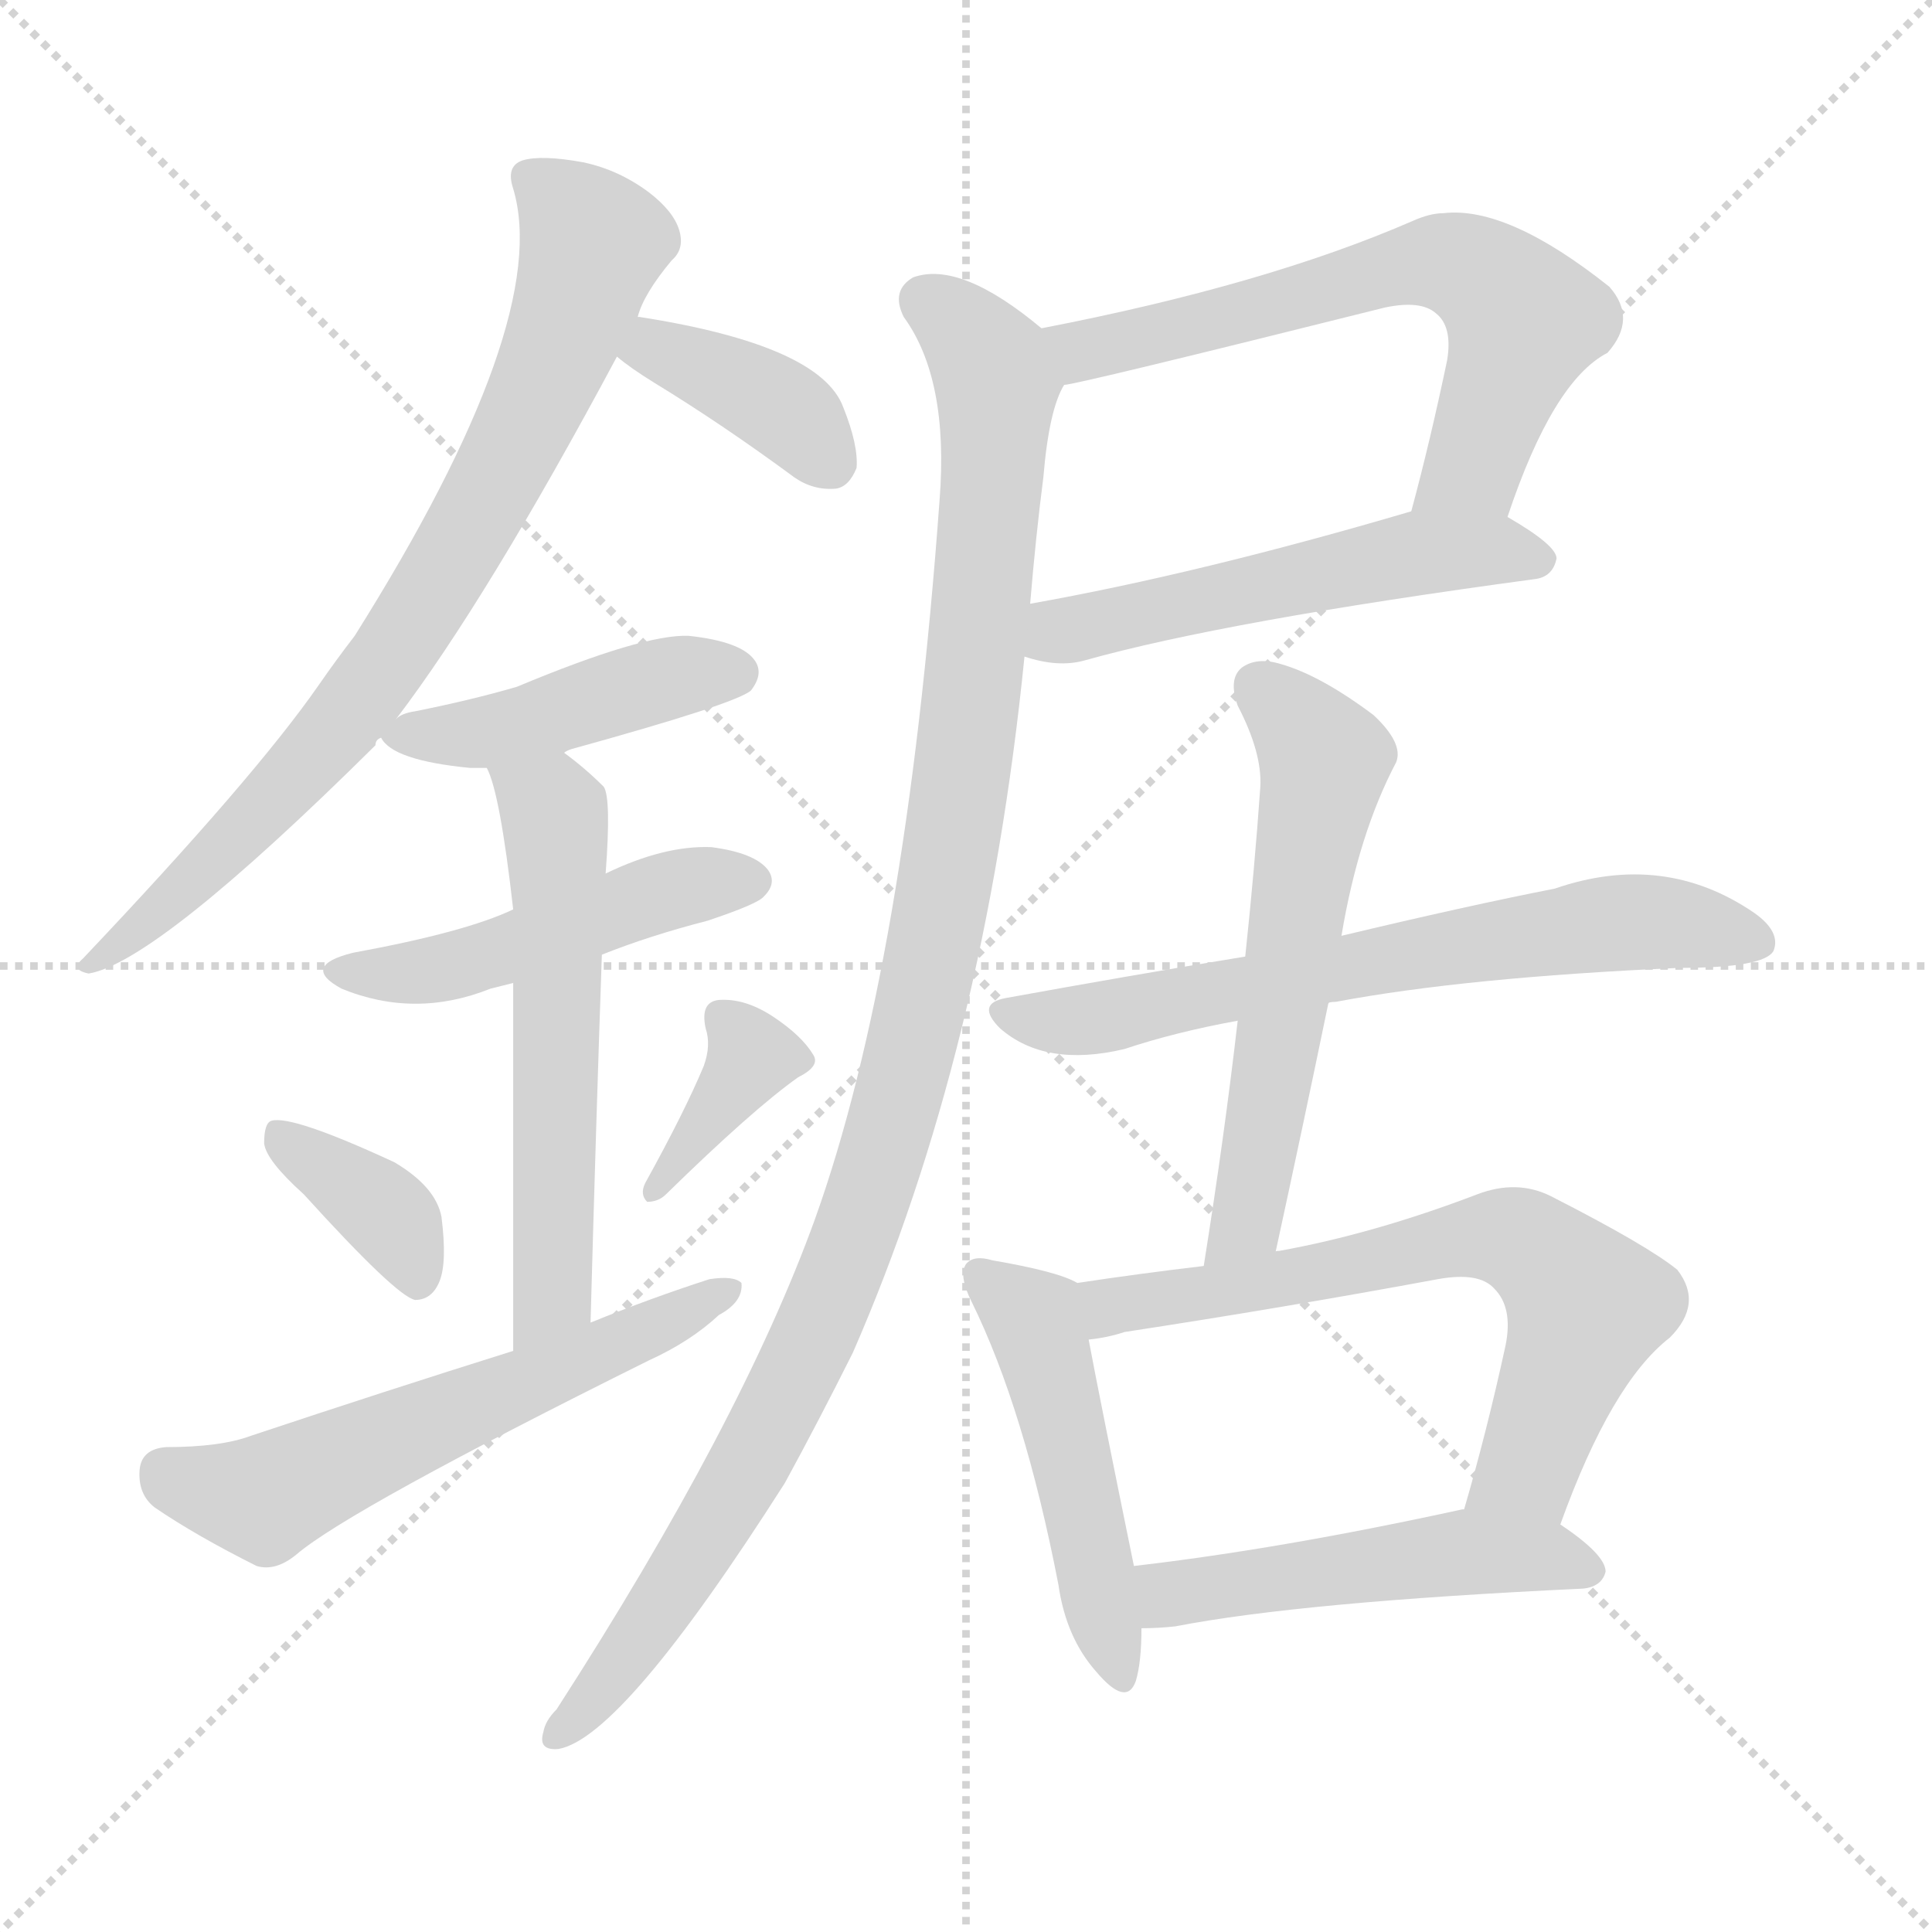<svg version="1.1" viewBox="0 0 1024 1024" xmlns="http://www.w3.org/2000/svg">
  <g stroke="lightgray" stroke-dasharray="1,1" stroke-width="1" transform="scale(4, 4)">
    <line x1="0" y1="0" x2="256" y2="256"></line>
    <line x1="256" y1="0" x2="0" y2="256"></line>
    <line x1="128" y1="0" x2="128" y2="256"></line>
    <line x1="0" y1="128" x2="256" y2="128"></line>
  </g>
  <g transform="scale(1, -1) translate(0, -900)">
    <style type="text/css">@keyframes keyframes0 {from {stroke: black;stroke-dashoffset: 775;stroke-width: 128;}
	5% {animation-timing-function: step-end;stroke: black;stroke-dashoffset: 0;stroke-width: 128;}
	7% {stroke: black;stroke-width: 1024;}
	100% {stroke: black;stroke-width: 1024;}}
#make-me-a-hanzi-animation-0 {animation: keyframes0 12s both;animation-delay: 0s;animation-timing-function: linear;animation-iteration-count: infinite;}
@keyframes keyframes1 {from {stroke: black;stroke-dashoffset: 379;stroke-width: 128;}
	2% {animation-timing-function: step-end;stroke: black;stroke-dashoffset: 0;stroke-width: 128;}
	4% {stroke: black;stroke-width: 1024;}
	93% {stroke: black;stroke-width: 1024;}
	94% {stroke: lightgray;stroke-width: 1024;}
	to {stroke: lightgray;stroke-width: 1024;}}
#make-me-a-hanzi-animation-1 {animation: keyframes1 12s both;animation-delay: .84s;animation-timing-function: linear;animation-iteration-count: infinite;}
@keyframes keyframes2 {from {stroke: black;stroke-dashoffset: 440;stroke-width: 128;}
	2% {animation-timing-function: step-end;stroke: black;stroke-dashoffset: 0;stroke-width: 128;}
	5% {stroke: black;stroke-width: 1024;}
	89% {stroke: black;stroke-width: 1024;}
	90% {stroke: lightgray;stroke-width: 1024;}
	to {stroke: lightgray;stroke-width: 1024;}}
#make-me-a-hanzi-animation-2 {animation: keyframes2 12s both;animation-delay: 1.32s;animation-timing-function: linear;animation-iteration-count: infinite;}
@keyframes keyframes3 {from {stroke: black;stroke-dashoffset: 478;stroke-width: 128;}
	3% {animation-timing-function: step-end;stroke: black;stroke-dashoffset: 0;stroke-width: 128;}
	5% {stroke: black;stroke-width: 1024;}
	84% {stroke: black;stroke-width: 1024;}
	85% {stroke: lightgray;stroke-width: 1024;}
	to {stroke: lightgray;stroke-width: 1024;}}
#make-me-a-hanzi-animation-3 {animation: keyframes3 12s both;animation-delay: 1.92s;animation-timing-function: linear;animation-iteration-count: infinite;}
@keyframes keyframes4 {from {stroke: black;stroke-dashoffset: 574;stroke-width: 128;}
	3% {animation-timing-function: step-end;stroke: black;stroke-dashoffset: 0;stroke-width: 128;}
	6% {stroke: black;stroke-width: 1024;}
	79% {stroke: black;stroke-width: 1024;}
	80% {stroke: lightgray;stroke-width: 1024;}
	to {stroke: lightgray;stroke-width: 1024;}}
#make-me-a-hanzi-animation-4 {animation: keyframes4 12s both;animation-delay: 2.52s;animation-timing-function: linear;animation-iteration-count: infinite;}
@keyframes keyframes5 {from {stroke: black;stroke-dashoffset: 367;stroke-width: 128;}
	2% {animation-timing-function: step-end;stroke: black;stroke-dashoffset: 0;stroke-width: 128;}
	4% {stroke: black;stroke-width: 1024;}
	73% {stroke: black;stroke-width: 1024;}
	74% {stroke: lightgray;stroke-width: 1024;}
	to {stroke: lightgray;stroke-width: 1024;}}
#make-me-a-hanzi-animation-5 {animation: keyframes5 12s both;animation-delay: 3.24s;animation-timing-function: linear;animation-iteration-count: infinite;}
@keyframes keyframes6 {from {stroke: black;stroke-dashoffset: 370;stroke-width: 128;}
	2% {animation-timing-function: step-end;stroke: black;stroke-dashoffset: 0;stroke-width: 128;}
	4% {stroke: black;stroke-width: 1024;}
	69% {stroke: black;stroke-width: 1024;}
	70% {stroke: lightgray;stroke-width: 1024;}
	to {stroke: lightgray;stroke-width: 1024;}}
#make-me-a-hanzi-animation-6 {animation: keyframes6 12s both;animation-delay: 3.72s;animation-timing-function: linear;animation-iteration-count: infinite;}
@keyframes keyframes7 {from {stroke: black;stroke-dashoffset: 582;stroke-width: 128;}
	3% {animation-timing-function: step-end;stroke: black;stroke-dashoffset: 0;stroke-width: 128;}
	6% {stroke: black;stroke-width: 1024;}
	65% {stroke: black;stroke-width: 1024;}
	66% {stroke: lightgray;stroke-width: 1024;}
	to {stroke: lightgray;stroke-width: 1024;}}
#make-me-a-hanzi-animation-7 {animation: keyframes7 12s both;animation-delay: 4.2s;animation-timing-function: linear;animation-iteration-count: infinite;}
@keyframes keyframes8 {from {stroke: black;stroke-dashoffset: 636;stroke-width: 128;}
	4% {animation-timing-function: step-end;stroke: black;stroke-dashoffset: 0;stroke-width: 128;}
	6% {stroke: black;stroke-width: 1024;}
	59% {stroke: black;stroke-width: 1024;}
	60% {stroke: lightgray;stroke-width: 1024;}
	to {stroke: lightgray;stroke-width: 1024;}}
#make-me-a-hanzi-animation-8 {animation: keyframes8 12s both;animation-delay: 4.92s;animation-timing-function: linear;animation-iteration-count: infinite;}
@keyframes keyframes9 {from {stroke: black;stroke-dashoffset: 529;stroke-width: 128;}
	3% {animation-timing-function: step-end;stroke: black;stroke-dashoffset: 0;stroke-width: 128;}
	5% {stroke: black;stroke-width: 1024;}
	53% {stroke: black;stroke-width: 1024;}
	54% {stroke: lightgray;stroke-width: 1024;}
	to {stroke: lightgray;stroke-width: 1024;}}
#make-me-a-hanzi-animation-9 {animation: keyframes9 12s both;animation-delay: 5.64s;animation-timing-function: linear;animation-iteration-count: infinite;}
@keyframes keyframes10 {from {stroke: black;stroke-dashoffset: 1083;stroke-width: 128;}
	7% {animation-timing-function: step-end;stroke: black;stroke-dashoffset: 0;stroke-width: 128;}
	9% {stroke: black;stroke-width: 1024;}
	48% {stroke: black;stroke-width: 1024;}
	49% {stroke: lightgray;stroke-width: 1024;}
	to {stroke: lightgray;stroke-width: 1024;}}
#make-me-a-hanzi-animation-10 {animation: keyframes10 12s both;animation-delay: 6.24s;animation-timing-function: linear;animation-iteration-count: infinite;}
@keyframes keyframes11 {from {stroke: black;stroke-dashoffset: 662;stroke-width: 128;}
	4% {animation-timing-function: step-end;stroke: black;stroke-dashoffset: 0;stroke-width: 128;}
	6% {stroke: black;stroke-width: 1024;}
	39% {stroke: black;stroke-width: 1024;}
	40% {stroke: lightgray;stroke-width: 1024;}
	to {stroke: lightgray;stroke-width: 1024;}}
#make-me-a-hanzi-animation-11 {animation: keyframes11 12s both;animation-delay: 7.32s;animation-timing-function: linear;animation-iteration-count: infinite;}
@keyframes keyframes12 {from {stroke: black;stroke-dashoffset: 581;stroke-width: 128;}
	3% {animation-timing-function: step-end;stroke: black;stroke-dashoffset: 0;stroke-width: 128;}
	6% {stroke: black;stroke-width: 1024;}
	33% {stroke: black;stroke-width: 1024;}
	34% {stroke: lightgray;stroke-width: 1024;}
	to {stroke: lightgray;stroke-width: 1024;}}
#make-me-a-hanzi-animation-12 {animation: keyframes12 12s both;animation-delay: 8.04s;animation-timing-function: linear;animation-iteration-count: infinite;}
@keyframes keyframes13 {from {stroke: black;stroke-dashoffset: 484;stroke-width: 128;}
	3% {animation-timing-function: step-end;stroke: black;stroke-dashoffset: 0;stroke-width: 128;}
	5% {stroke: black;stroke-width: 1024;}
	27% {stroke: black;stroke-width: 1024;}
	28% {stroke: lightgray;stroke-width: 1024;}
	to {stroke: lightgray;stroke-width: 1024;}}
#make-me-a-hanzi-animation-13 {animation: keyframes13 12s both;animation-delay: 8.76s;animation-timing-function: linear;animation-iteration-count: infinite;}
@keyframes keyframes14 {from {stroke: black;stroke-dashoffset: 661;stroke-width: 128;}
	4% {animation-timing-function: step-end;stroke: black;stroke-dashoffset: 0;stroke-width: 128;}
	6% {stroke: black;stroke-width: 1024;}
	22% {stroke: black;stroke-width: 1024;}
	23% {stroke: lightgray;stroke-width: 1024;}
	to {stroke: lightgray;stroke-width: 1024;}}
#make-me-a-hanzi-animation-14 {animation: keyframes14 12s both;animation-delay: 9.36s;animation-timing-function: linear;animation-iteration-count: infinite;}
@keyframes keyframes15 {from {stroke: black;stroke-dashoffset: 497;stroke-width: 128;}
	3% {animation-timing-function: step-end;stroke: black;stroke-dashoffset: 0;stroke-width: 128;}
	5% {stroke: black;stroke-width: 1024;}
	16% {stroke: black;stroke-width: 1024;}
	17% {stroke: lightgray;stroke-width: 1024;}
	to {stroke: lightgray;stroke-width: 1024;}}
#make-me-a-hanzi-animation-15 {animation: keyframes15 12s both;animation-delay: 10.08s;animation-timing-function: linear;animation-iteration-count: infinite;}</style>
    
      <path d="M 210 519 Q 258 582 327 711 L 338 732 Q 341 744 356 762 Q 363 768 360 778 Q 357 788 344 798 Q 328 810 309 814 Q 287 818 277 815 Q 268 812 272 800 Q 293 730 188 563 Q 178 550 169 537 Q 135 488 44 392 Q 37 386 47 384 Q 83 390 199 505 Q 199 508 202 509 L 210 519 Z" fill="lightgray"></path>
    
      <path d="M 327 711 Q 334 705 347 697 Q 383 675 421 647 Q 431 640 443 641 Q 450 642 454 652 Q 455 664 447 684 Q 435 717 339 732 L 338 732 C 308 736 304 730 327 711 Z" fill="lightgray"></path>
    
      <path d="M 299 501 Q 300 502 303 503 Q 390 527 398 534 Q 405 543 400 550 Q 393 560 365 563 Q 341 564 274 536 Q 250 529 220 523 Q 213 522 210 519 C 199 513 199 513 202 509 Q 208 497 249 493 Q 253 493 258 493 L 299 501 Z" fill="lightgray"></path>
    
      <path d="M 319 394 Q 344 404 375 412 Q 402 421 405 425 Q 412 432 407 439 Q 400 448 377 451 Q 352 452 321 437 L 272 418 Q 247 406 187 395 Q 159 388 181 376 Q 220 360 260 376 Q 264 377 272 379 L 319 394 Z" fill="lightgray"></path>
    
      <path d="M 313 199 Q 316 308 319 394 L 321 437 Q 324 477 320 483 Q 310 493 299 501 C 275 519 248 521 258 493 Q 265 480 272 418 L 272 379 Q 272 315 272 184 C 272 154 312 169 313 199 Z" fill="lightgray"></path>
    
      <path d="M 161 267 Q 210 213 220 211 Q 229 211 233 221 Q 237 231 234 255 Q 231 271 209 284 Q 155 309 144 306 Q 140 305 140 294 Q 141 285 161 267 Z" fill="lightgray"></path>
    
      <path d="M 373 335 Q 363 311 342 273 Q 339 267 343 263 Q 349 263 353 267 Q 399 312 423 329 Q 435 335 431 341 Q 425 351 410 361 Q 395 371 381 370 Q 371 369 374 355 Q 377 346 373 335 Z" fill="lightgray"></path>
    
      <path d="M 272 184 Q 205 163 133 139 Q 117 133 88 133 Q 75 132 74 121 Q 73 108 82 101 Q 104 86 136 70 Q 146 67 157 76 Q 185 100 344 179 Q 366 189 381 203 Q 394 210 393 220 Q 389 224 376 222 Q 345 212 313 199 L 272 184 Z" fill="lightgray"></path>
    
      <path d="M 799 626 Q 823 698 852 713 Q 868 731 853 748 Q 799 791 765 787 Q 758 787 749 783 Q 671 749 552 726 C 523 720 535 690 564 696 Q 570 696 734 737 Q 753 741 761 734 Q 770 727 767 709 Q 758 666 748 629 C 740 600 789 598 799 626 Z" fill="lightgray"></path>
    
      <path d="M 543 552 Q 561 546 575 550 Q 650 571 813 593 Q 823 594 825 604 Q 825 611 799 626 C 779 638 777 637 748 629 Q 636 596 546 580 C 516 575 514 560 543 552 Z" fill="lightgray"></path>
    
      <path d="M 552 726 Q 509 762 484 753 Q 472 746 479 732 Q 503 699 498 635 Q 480 388 432 254 Q 393 146 295 -6 Q 289 -12 288 -18 Q 285 -28 296 -27 Q 330 -21 416 114 Q 434 147 452 183 Q 522 343 543 552 L 546 580 Q 549 616 553 647 Q 556 683 564 696 C 569 713 569 713 552 726 Z" fill="lightgray"></path>
    
      <path d="M 704 368 Q 704 369 708 369 Q 777 382 890 387 Q 935 387 940 396 Q 944 406 930 416 Q 882 449 824 429 Q 778 420 711 404 L 660 393 Q 599 383 533 371 Q 517 368 530 355 Q 554 334 596 344 Q 623 353 656 359 L 704 368 Z" fill="lightgray"></path>
    
      <path d="M 676 236 Q 691 305 704 368 L 711 404 Q 720 458 740 496 Q 744 506 728 521 Q 700 542 679 548 Q 666 552 658 546 Q 651 540 656 526 Q 669 501 668 483 Q 665 440 660 393 L 656 359 Q 649 298 638 229 C 633 199 670 207 676 236 Z" fill="lightgray"></path>
    
      <path d="M 571 220 Q 561 226 526 232 Q 516 235 512 230 Q 508 224 515 210 Q 543 153 561 60 Q 565 32 581 14 Q 597 -5 602 9 Q 605 19 605 37 L 601 70 Q 583 158 577 190 C 571 219 571 220 571 220 Z" fill="lightgray"></path>
    
      <path d="M 827 92 Q 854 167 885 191 Q 903 209 889 227 Q 873 240 822 266 Q 804 275 783 267 Q 728 246 678 237 Q 675 237 676 236 L 638 229 Q 604 225 571 220 C 541 216 547 185 577 190 Q 587 191 596 194 Q 681 207 762 222 Q 784 226 792 217 Q 802 207 798 187 Q 788 141 776 100 C 768 71 817 64 827 92 Z" fill="lightgray"></path>
    
      <path d="M 605 37 Q 614 37 623 38 Q 690 51 839 58 Q 849 59 851 67 Q 851 76 827 92 C 807 106 805 106 776 100 L 775 100 Q 679 79 601 70 C 571 66 575 36 605 37 Z" fill="lightgray"></path>
    
    
      <clipPath id="make-me-a-hanzi-clip-0">
        <path d="M 210 519 Q 258 582 327 711 L 338 732 Q 341 744 356 762 Q 363 768 360 778 Q 357 788 344 798 Q 328 810 309 814 Q 287 818 277 815 Q 268 812 272 800 Q 293 730 188 563 Q 178 550 169 537 Q 135 488 44 392 Q 37 386 47 384 Q 83 390 199 505 Q 199 508 202 509 L 210 519 Z"></path>
      </clipPath>
      <path clip-path="url(#make-me-a-hanzi-clip-15)" d="M 609 43 L 620 55 L 772 77 L 818 76 L 841 67" fill="none" id="make-me-a-hanzi-animation-15" stroke-dasharray="369 738" stroke-linecap="round"></path>
<path clip-path="url(#make-me-a-hanzi-clip-14)" d="M 581 199 L 593 209 L 663 218 L 766 242 L 807 242 L 841 208 L 810 121 L 783 105" fill="none" id="make-me-a-hanzi-animation-14" stroke-dasharray="533 1066" stroke-linecap="round"></path>
<path clip-path="url(#make-me-a-hanzi-clip-13)" d="M 520 225 L 551 193 L 592 14" fill="none" id="make-me-a-hanzi-animation-13" stroke-dasharray="356 712" stroke-linecap="round"></path>
<path clip-path="url(#make-me-a-hanzi-clip-12)" d="M 667 537 L 702 498 L 663 263 L 655 245 L 643 236" fill="none" id="make-me-a-hanzi-animation-12" stroke-dasharray="453 906" stroke-linecap="round"></path>
<path clip-path="url(#make-me-a-hanzi-clip-11)" d="M 532 363 L 572 359 L 852 411 L 888 411 L 932 401" fill="none" id="make-me-a-hanzi-animation-11" stroke-dasharray="534 1068" stroke-linecap="round"></path>
<path clip-path="url(#make-me-a-hanzi-clip-10)" d="M 490 740 L 506 731 L 525 708 L 528 675 L 510 494 L 478 324 L 446 225 L 393 114 L 327 15 L 297 -18" fill="none" id="make-me-a-hanzi-animation-10" stroke-dasharray="955 1910" stroke-linecap="round"></path>
<path clip-path="url(#make-me-a-hanzi-clip-9)" d="M 551 558 L 585 571 L 753 607 L 792 609 L 817 603" fill="none" id="make-me-a-hanzi-animation-9" stroke-dasharray="401 802" stroke-linecap="round"></path>
<path clip-path="url(#make-me-a-hanzi-clip-8)" d="M 564 702 L 582 717 L 689 740 L 751 761 L 771 760 L 808 730 L 781 653 L 755 634" fill="none" id="make-me-a-hanzi-animation-8" stroke-dasharray="508 1016" stroke-linecap="round"></path>
<path clip-path="url(#make-me-a-hanzi-clip-7)" d="M 87 120 L 140 106 L 388 216" fill="none" id="make-me-a-hanzi-animation-7" stroke-dasharray="454 908" stroke-linecap="round"></path>
<path clip-path="url(#make-me-a-hanzi-clip-6)" d="M 382 360 L 398 340 L 347 268" fill="none" id="make-me-a-hanzi-animation-6" stroke-dasharray="242 484" stroke-linecap="round"></path>
<path clip-path="url(#make-me-a-hanzi-clip-5)" d="M 147 298 L 201 260 L 221 220" fill="none" id="make-me-a-hanzi-animation-5" stroke-dasharray="239 478" stroke-linecap="round"></path>
<path clip-path="url(#make-me-a-hanzi-clip-4)" d="M 265 492 L 292 471 L 296 450 L 294 224 L 288 205 L 276 194" fill="none" id="make-me-a-hanzi-animation-4" stroke-dasharray="446 892" stroke-linecap="round"></path>
<path clip-path="url(#make-me-a-hanzi-clip-3)" d="M 182 386 L 207 383 L 247 390 L 336 422 L 397 433" fill="none" id="make-me-a-hanzi-animation-3" stroke-dasharray="350 700" stroke-linecap="round"></path>
<path clip-path="url(#make-me-a-hanzi-clip-2)" d="M 210 511 L 254 511 L 354 541 L 390 543" fill="none" id="make-me-a-hanzi-animation-2" stroke-dasharray="312 624" stroke-linecap="round"></path>
<path clip-path="url(#make-me-a-hanzi-clip-1)" d="M 335 713 L 350 714 L 384 701 L 417 681 L 439 656" fill="none" id="make-me-a-hanzi-animation-1" stroke-dasharray="251 502" stroke-linecap="round"></path>
<path clip-path="url(#make-me-a-hanzi-clip-0)" d="M 283 805 L 314 771 L 290 699 L 244 610 L 177 510 L 96 427 L 49 389" fill="none" id="make-me-a-hanzi-animation-0" stroke-dasharray="647 1294" stroke-linecap="round"></path>
    
      <clipPath id="make-me-a-hanzi-clip-1">
        <path d="M 327 711 Q 334 705 347 697 Q 383 675 421 647 Q 431 640 443 641 Q 450 642 454 652 Q 455 664 447 684 Q 435 717 339 732 L 338 732 C 308 736 304 730 327 711 Z"></path>
      </clipPath>
      
    
      <clipPath id="make-me-a-hanzi-clip-2">
        <path d="M 299 501 Q 300 502 303 503 Q 390 527 398 534 Q 405 543 400 550 Q 393 560 365 563 Q 341 564 274 536 Q 250 529 220 523 Q 213 522 210 519 C 199 513 199 513 202 509 Q 208 497 249 493 Q 253 493 258 493 L 299 501 Z"></path>
      </clipPath>
      
    
      <clipPath id="make-me-a-hanzi-clip-3">
        <path d="M 319 394 Q 344 404 375 412 Q 402 421 405 425 Q 412 432 407 439 Q 400 448 377 451 Q 352 452 321 437 L 272 418 Q 247 406 187 395 Q 159 388 181 376 Q 220 360 260 376 Q 264 377 272 379 L 319 394 Z"></path>
      </clipPath>
      
    
      <clipPath id="make-me-a-hanzi-clip-4">
        <path d="M 313 199 Q 316 308 319 394 L 321 437 Q 324 477 320 483 Q 310 493 299 501 C 275 519 248 521 258 493 Q 265 480 272 418 L 272 379 Q 272 315 272 184 C 272 154 312 169 313 199 Z"></path>
      </clipPath>
      
    
      <clipPath id="make-me-a-hanzi-clip-5">
        <path d="M 161 267 Q 210 213 220 211 Q 229 211 233 221 Q 237 231 234 255 Q 231 271 209 284 Q 155 309 144 306 Q 140 305 140 294 Q 141 285 161 267 Z"></path>
      </clipPath>
      
    
      <clipPath id="make-me-a-hanzi-clip-6">
        <path d="M 373 335 Q 363 311 342 273 Q 339 267 343 263 Q 349 263 353 267 Q 399 312 423 329 Q 435 335 431 341 Q 425 351 410 361 Q 395 371 381 370 Q 371 369 374 355 Q 377 346 373 335 Z"></path>
      </clipPath>
      
    
      <clipPath id="make-me-a-hanzi-clip-7">
        <path d="M 272 184 Q 205 163 133 139 Q 117 133 88 133 Q 75 132 74 121 Q 73 108 82 101 Q 104 86 136 70 Q 146 67 157 76 Q 185 100 344 179 Q 366 189 381 203 Q 394 210 393 220 Q 389 224 376 222 Q 345 212 313 199 L 272 184 Z"></path>
      </clipPath>
      
    
      <clipPath id="make-me-a-hanzi-clip-8">
        <path d="M 799 626 Q 823 698 852 713 Q 868 731 853 748 Q 799 791 765 787 Q 758 787 749 783 Q 671 749 552 726 C 523 720 535 690 564 696 Q 570 696 734 737 Q 753 741 761 734 Q 770 727 767 709 Q 758 666 748 629 C 740 600 789 598 799 626 Z"></path>
      </clipPath>
      
    
      <clipPath id="make-me-a-hanzi-clip-9">
        <path d="M 543 552 Q 561 546 575 550 Q 650 571 813 593 Q 823 594 825 604 Q 825 611 799 626 C 779 638 777 637 748 629 Q 636 596 546 580 C 516 575 514 560 543 552 Z"></path>
      </clipPath>
      
    
      <clipPath id="make-me-a-hanzi-clip-10">
        <path d="M 552 726 Q 509 762 484 753 Q 472 746 479 732 Q 503 699 498 635 Q 480 388 432 254 Q 393 146 295 -6 Q 289 -12 288 -18 Q 285 -28 296 -27 Q 330 -21 416 114 Q 434 147 452 183 Q 522 343 543 552 L 546 580 Q 549 616 553 647 Q 556 683 564 696 C 569 713 569 713 552 726 Z"></path>
      </clipPath>
      
    
      <clipPath id="make-me-a-hanzi-clip-11">
        <path d="M 704 368 Q 704 369 708 369 Q 777 382 890 387 Q 935 387 940 396 Q 944 406 930 416 Q 882 449 824 429 Q 778 420 711 404 L 660 393 Q 599 383 533 371 Q 517 368 530 355 Q 554 334 596 344 Q 623 353 656 359 L 704 368 Z"></path>
      </clipPath>
      
    
      <clipPath id="make-me-a-hanzi-clip-12">
        <path d="M 676 236 Q 691 305 704 368 L 711 404 Q 720 458 740 496 Q 744 506 728 521 Q 700 542 679 548 Q 666 552 658 546 Q 651 540 656 526 Q 669 501 668 483 Q 665 440 660 393 L 656 359 Q 649 298 638 229 C 633 199 670 207 676 236 Z"></path>
      </clipPath>
      
    
      <clipPath id="make-me-a-hanzi-clip-13">
        <path d="M 571 220 Q 561 226 526 232 Q 516 235 512 230 Q 508 224 515 210 Q 543 153 561 60 Q 565 32 581 14 Q 597 -5 602 9 Q 605 19 605 37 L 601 70 Q 583 158 577 190 C 571 219 571 220 571 220 Z"></path>
      </clipPath>
      
    
      <clipPath id="make-me-a-hanzi-clip-14">
        <path d="M 827 92 Q 854 167 885 191 Q 903 209 889 227 Q 873 240 822 266 Q 804 275 783 267 Q 728 246 678 237 Q 675 237 676 236 L 638 229 Q 604 225 571 220 C 541 216 547 185 577 190 Q 587 191 596 194 Q 681 207 762 222 Q 784 226 792 217 Q 802 207 798 187 Q 788 141 776 100 C 768 71 817 64 827 92 Z"></path>
      </clipPath>
      
    
      <clipPath id="make-me-a-hanzi-clip-15">
        <path d="M 605 37 Q 614 37 623 38 Q 690 51 839 58 Q 849 59 851 67 Q 851 76 827 92 C 807 106 805 106 776 100 L 775 100 Q 679 79 601 70 C 571 66 575 36 605 37 Z"></path>
      </clipPath>
      
    
  </g>
</svg>